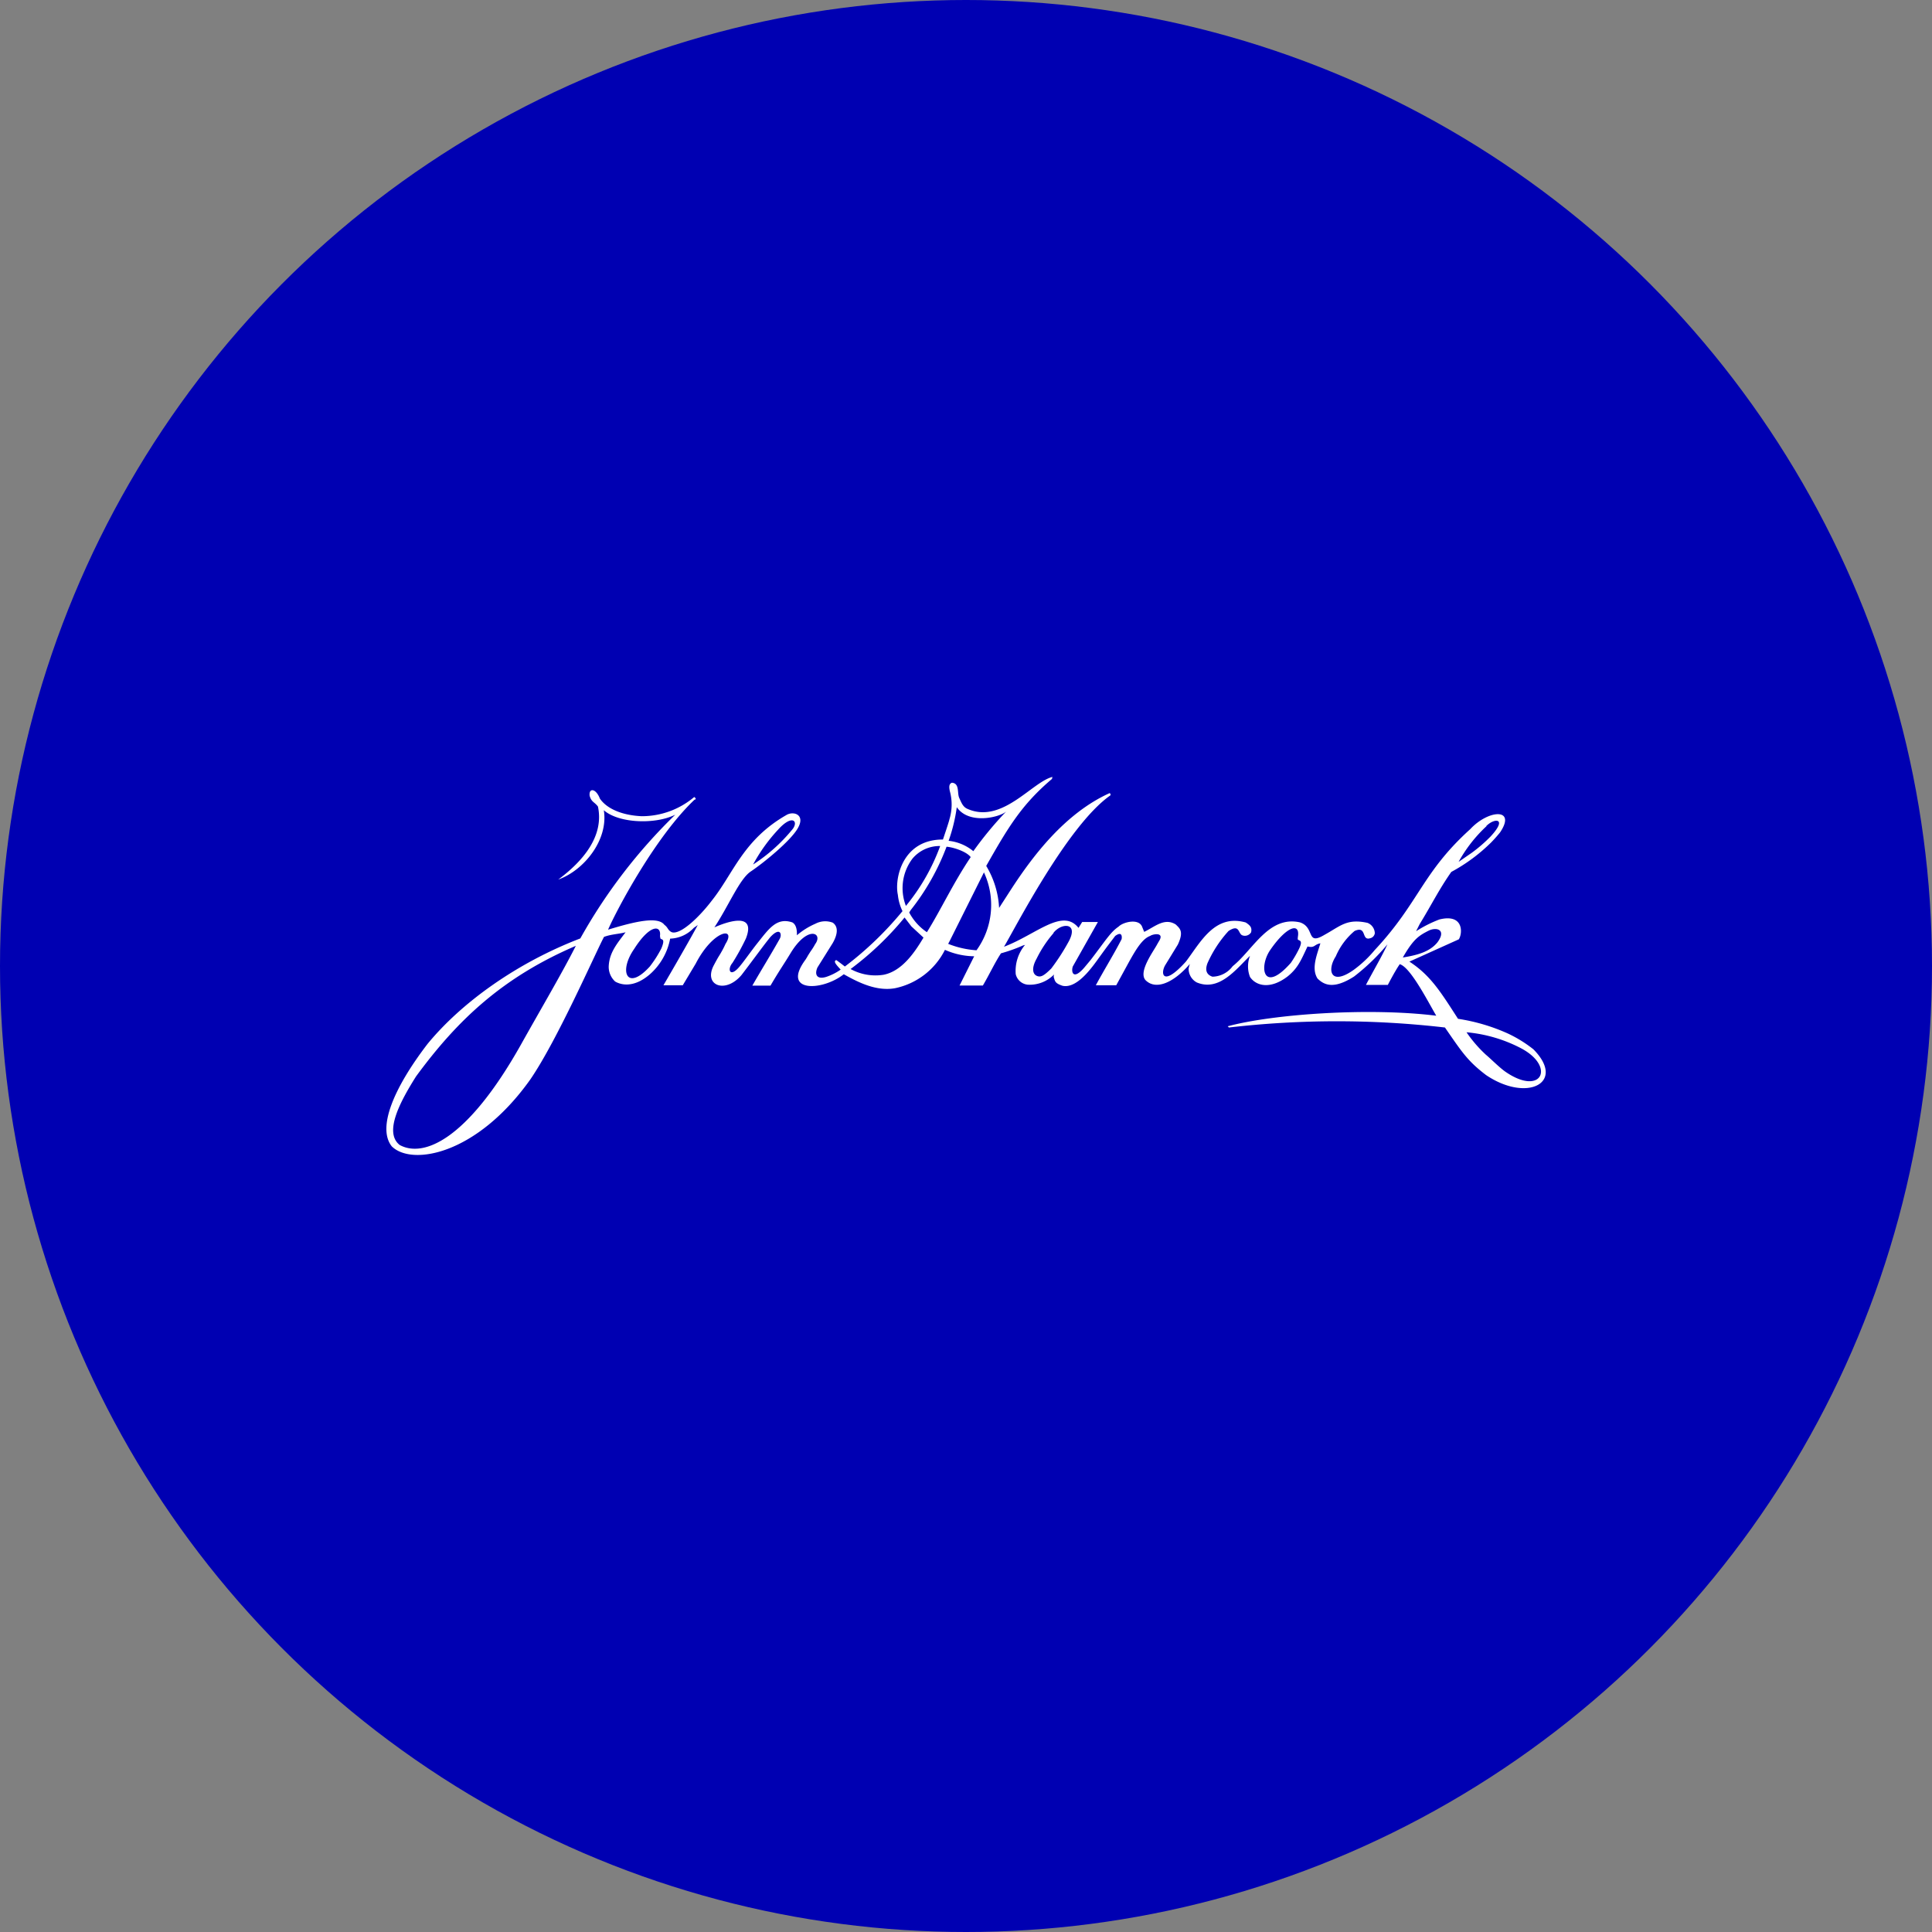 <?xml version='1.0' encoding='utf-8'?>
<svg xmlns="http://www.w3.org/2000/svg" id="Layer_1" data-name="Layer 1" viewBox="0 0 300 300" width="300" height="300"><rect x="0" y="0" width="300" height="300" fill="#808080" stroke="none"/><defs><clipPath id="bz_circular_clip"><circle cx="150.0" cy="150.0" r="150.0" /></clipPath></defs><g clip-path="url(#bz_circular_clip)"><rect x="-1.5" y="-1.5" width="303" height="303" fill="#0000b2" /><g id="JohnHancock_rgb" data-name="JohnHancock rgb"><path id="Shape" d="M218.85,149.32c3.27,2.13,4.83,4.66,7.55,8.88a29.6,29.6,0,0,1,7.71,2.27,19.9,19.9,0,0,1,4,2.47c5.1,5.16-.94,8.32-7.35,4-2.88-2.19-3.75-3.57-6.39-7.39a145.82,145.82,0,0,0-33.54,0l-.19-.19c7-1.89,21.88-2.94,32.38-1.64-1.24-2.1-4-7.55-5.67-8-.78,1.13-1.85,3.22-1.85,3.22h-3.4c1-1.92,2.54-4.54,3.34-6.3a32.68,32.68,0,0,1-5.19,5c-3.13,2-4.62,1.34-5.67.3-1-1.58-.07-3.7.45-5.46-1,.17-.83.76-2,.49-1,2.11-1.46,3.33-3.09,4.65-2.72,2.08-4.92,1.46-5.84.08a4.53,4.53,0,0,1,0-3.28c-2.17,2.09-4.78,5.59-8.27,4.13a2.4,2.4,0,0,1-1.26-2.14,6,6,0,0,1,.19-.73c-2.58,3-5.33,4.11-6.9,2.5-1.13-1.32,1.28-4.49,1.82-5.54l.26-.45c1-1.54-1-1.14-1.34-.86-1.25.44-2.27,2.22-3.27,4l-2,3.66h-3.17c1.35-2.5,2.73-4.69,4-7.15.07-.31.12-1.32-1-.5-.48.65-1.13,1.46-2.27,3.05-.92,1.23-3.47,5.23-5.91,4.68-1.14-.39-1.14-.66-1.34-1.29-.07-.19.08-.56,0-.43a5.27,5.27,0,0,1-4.06,1.55,2.12,2.12,0,0,1-1.86-1.64,6.31,6.31,0,0,1,1.45-4.54l-.34.1a24.12,24.12,0,0,1-3.4,1.21c-1,1.53-1.83,3.35-2.81,5H149l2.27-4.54a11.48,11.48,0,0,1-4.54-1,11.21,11.21,0,0,1-7.71,5.95c-2.92.55-5.79-.92-8-2.16-3.33,2.64-9.74,2.87-5.94-2.27.67-1.06-.13.17.78-1.27a9.53,9.53,0,0,0,.72-1.14c1.28-1.72-1.14-3-3.81,1.39-1.13,1.87-1.63,2.5-3.13,5.06h-2.82c1.42-2.48,2.83-4.74,4.22-7.21.47-.77.09-2-1.47-.28l-.26.33c-.9,1.13-2.88,3.84-4.16,5.5-2.52,3-6,1.63-4.29-1.54.76-1.44.81-1.4,1.14-2a13,13,0,0,0,.65-1.27c1.74-2.71-1.87-2.27-4.63,3.07l-2,3.34h-3s3.67-6.27,5.33-9.35l-.62.44a5.23,5.23,0,0,1-3.67,1.67,9.79,9.79,0,0,1-3.14,5.53c-2.62,2.27-4.63,1.58-5.4,1.13a3.09,3.09,0,0,1-1-2.34c.09-2.18,1.33-3.58,2.62-5.31-1,.28-2.2.29-3.35.72-1.38,2.6-7.27,16.07-11.46,22.16C74,179.35,63.93,181.08,60.83,178c-2.27-2.86.27-9,5.55-15.89,5.23-6.38,13.82-12.59,23.73-16.39a83.55,83.55,0,0,1,14.75-19.22c-3.06,1.54-8.75,1.37-11.1-.69.74,4.53-3,9.31-7.08,10.77,3.81-2.83,7.15-6.72,6.17-11.34-.58-.76-1-.66-1.29-1.67-.15-1.29,1-1.13,1.58.42,1.13,1.67,3.61,2.62,6.49,2.75a12.61,12.61,0,0,0,8.19-3l.14.33c-6.09,5.68-12.17,17.14-13.54,20.29,4.3-1.31,7.74-2.09,8.75-.75.61.45.49.82,1.13,1.14,1.38.47,4.39-2.47,6.24-4.92,3.34-4.17,4.85-9.48,11.69-13.34,1.13-.56,2.87.09,1.61,2.19-1.14,1.92-5.1,5.18-7.24,6.63-1.75,1.13-3.47,5.37-5.67,8.69,1.81-.8,6.57-2.54,4.89,1.74a35.75,35.75,0,0,1-2.09,3.79c-.86,1-.38,2.5,1.31.31.41-.48,1.83-2.46,2.43-3.21,1.87-2.33,3.07-4.24,5.56-3.4.65.36.74,1.29.71,2a11.38,11.38,0,0,1,2.89-1.8,3.26,3.26,0,0,1,2.68-.16c1.29.91.22,2.76,0,3.16l-2.37,3.79c-.48,1.06-.14,1.92,1.33,1.48a8.63,8.63,0,0,0,2.27-1.14c-.62-.69-1.22-1.28-.69-1.48.16.08,1.34,1,1.34,1a52.81,52.81,0,0,0,8.95-8.6,7.49,7.49,0,0,1-.72-2.53c-.55-2.49.68-8.61,7-8.59,0,0,1-2.94,1-3.12a7.81,7.81,0,0,0,.07-4.39c-.13-.61-.16-1.14.33-1.31,1.22.11.78,1.6,1.13,2.36s.57,1.44,1.37,1.74c5.33,2.27,9.94-4.21,13.1-5l-.07.31c-4.72,4-6.81,7.52-10.21,13.51a14,14,0,0,1,2,6.52l1.86-2.88c3.4-5.23,8.38-11.81,15.29-14.94,0,0,.14.1.15.09v.24c-6.71,4.67-14.94,20.9-16.54,23.52,5-1.89,9.07-6.07,11.57-2.93l.57-.91h2.44l-3.9,6.91c-.28.86.06,2.19,1.82.13l.95-1.14c2.36-3.07,3.07-4.32,4.34-5.18.71-.73,3.2-1.35,3.68.08l.3.73c1.62-.77,3.17-2.27,4.92-1.13.55.57,1.3,1,.3,3.11-1,1.63-.85,1.39-1.9,3.1-.85,1.31-.53,3.62,3.16-.47,2.27-3,4.47-7.43,9.28-6.07.74.48,1,.81.84,1.53a1.13,1.13,0,0,1-1.38.46c-.67-.3-.38-1.79-2.12-.67a18.56,18.56,0,0,0-3.27,5c-.38,1-.23,1.77.77,2.1a4,4,0,0,0,3.14-1.63c3.15-2.51,5.57-7.88,10.43-6.81,2.41.78.91,3.67,3.81,1.95,2.53-1.39,3.48-2.57,6.69-1.87a1.78,1.78,0,0,1,1.14,1.62.93.93,0,0,1-.73.77c-1.4.44-.45-2-2.41-1.13a10.53,10.53,0,0,0-2.92,3.94c-1.42,2.21-.77,4.64,2.81,2.08a18.06,18.06,0,0,0,3.24-3.06c6.93-7.42,7.34-12,14.83-18.77,2.83-3.05,7.19-3.31,4.64.49-.45.56-.93,1.1-1.43,1.61a27,27,0,0,1-6.15,4.54c-1.91,2.71-3.07,5.11-4.9,8.08l-.57,1.13a19.6,19.6,0,0,1,3.63-1.83c3.8-.93,3.6,2.18,3,3.09M120.83,128.82a26,26,0,0,0-3.89,5.42,26.31,26.31,0,0,0,6-5.33C124.12,127.6,123.1,126.3,120.83,128.82Zm110-.54a22.26,22.26,0,0,0-4.34,5.55l2.06-1.42a23.49,23.49,0,0,0,2.88-2.49C234.21,126.94,232,127,230.78,128.28Zm-89.16,5.07a7.6,7.6,0,0,0-1,7.32,31.64,31.64,0,0,0,5.32-9.3,5.49,5.49,0,0,0-4.34,2Zm5.31-1.87a36.45,36.45,0,0,1-5.56,9.83l-.24.38a8.42,8.42,0,0,0,2.75,3.06c2.19-3.51,4-7.48,6.8-11.66C150,132.13,147.7,131.49,146.93,131.48Zm5.8,4-5.27,10.55-.28.53a14.48,14.48,0,0,0,4.4,1,12,12,0,0,0,1.15-12.11Zm-11.26,8.37-1.06-1.38a47.51,47.51,0,0,1-8.38,8,8,8,0,0,0,5.13.89c2.87-.58,4.81-3.46,6.19-5.77Zm22.11,1a18.38,18.38,0,0,0-2.66,4c-.81,1.44-.63,2.38,0,2.67s1.13,0,2.27-1.13A33.16,33.16,0,0,0,166,146.1c1.5-2.9-1.22-2.83-2.45-1.21Zm37.9.65c.4-2.27-1.68-1.77-4.28,2-1.82,2.62-1.13,6.92,3.2,2a16.74,16.74,0,0,0,1.14-1.92c1-1.91-.11-1.36-.08-1.81Zm20.23-.95c-1.38.72-2.27,1.22-3.93,4.13,2.27-.37,4.18-.88,5.38-2.36,1.47-2-.21-2.44-1.46-1.76ZM89.44,146.86c-11.35,4.87-18.37,11.47-24.84,20.29-2.52,4-5,8.7-2.54,10.64,3.64,2,10.42-.65,18.78-15.49,3.17-5.67,6.45-11.22,8.58-15.44Zm138.28,13.43a20.4,20.4,0,0,0,3,3.48c.77.64,2.17,2.06,3.1,2.69,5.57,3.8,7.77-.85,2.34-3.7a22.58,22.58,0,0,0-8.45-2.47Zm-79.15-34.95a26,26,0,0,1-1.27,5.22,7.27,7.27,0,0,1,3.84,1.61,55.57,55.57,0,0,1,5.1-6.16C155.18,126.94,150.44,128.07,148.57,125.34Zm-46.09,20c.24-1.72-1.55-1.86-4,2-2.45,3.5-1.14,6.67,2.43,2.73a17.83,17.83,0,0,0,1.77-2.77c.79-1.85-.17-1.23-.15-1.69Zm5.25-21.43c.17-.17.43.07.21.26-.11,0-.27-.2-.21-.25Z" fill="#fff" /></g></g></svg>